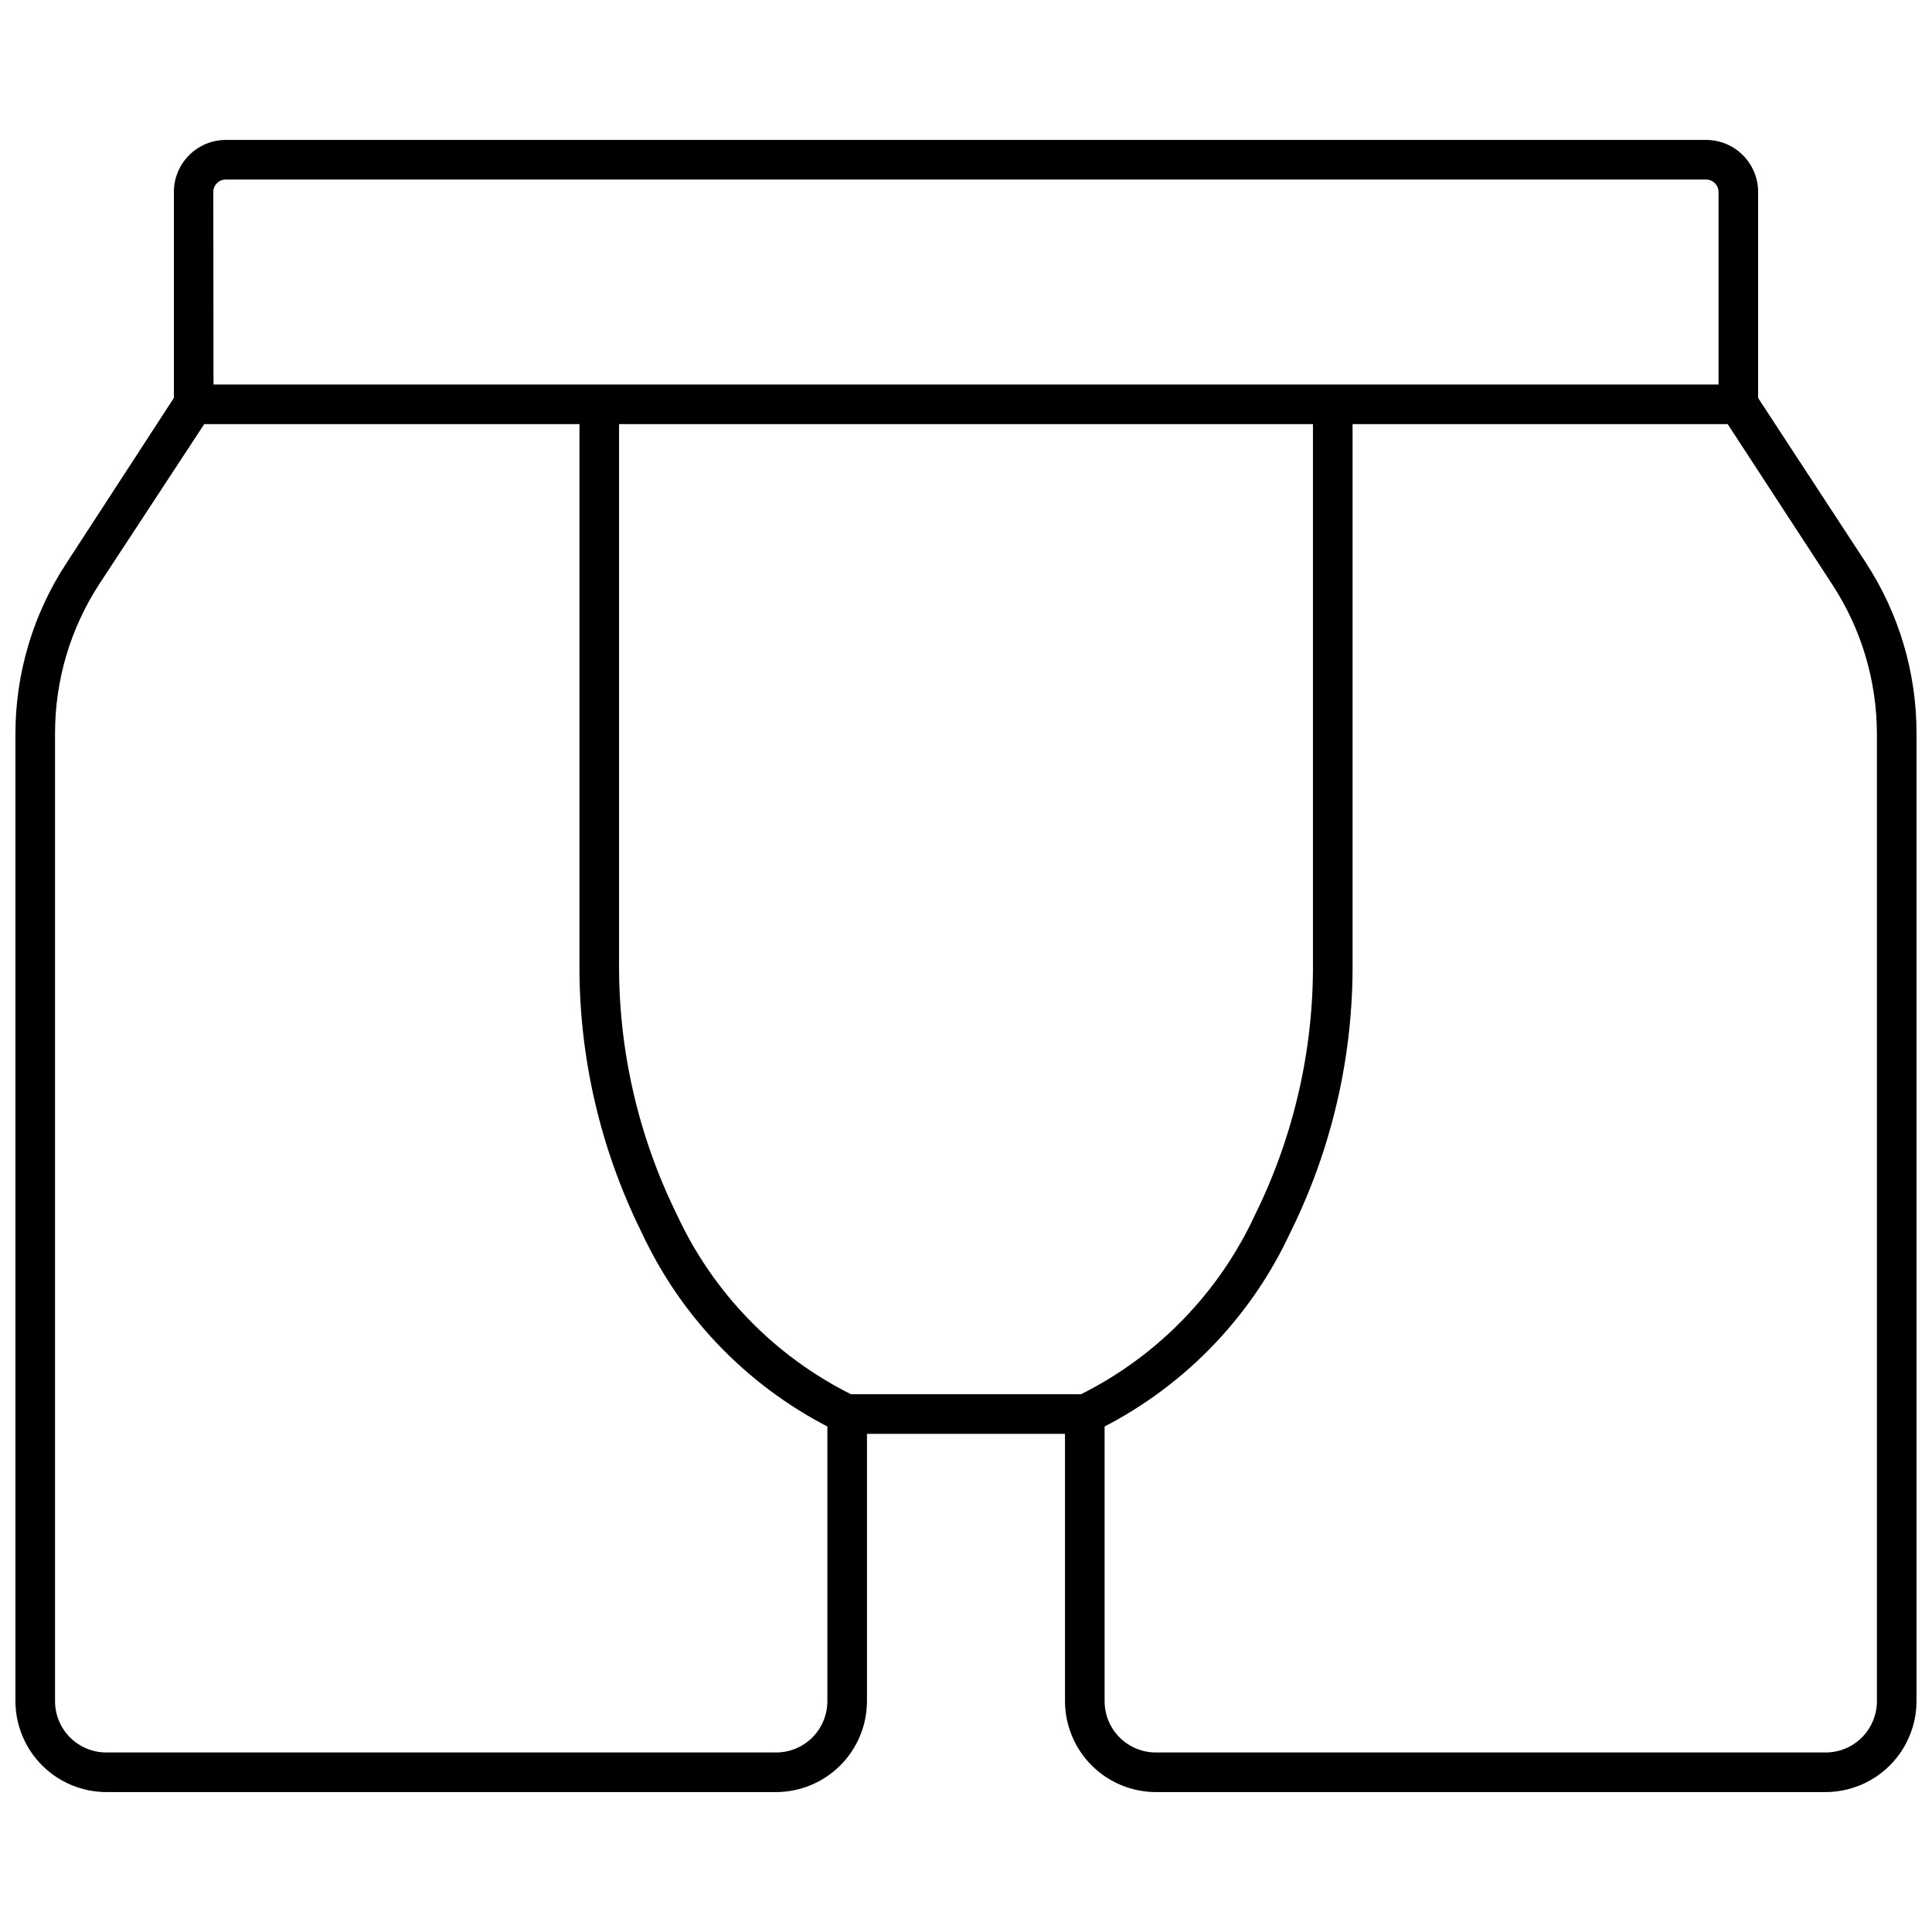 <?xml version="1.0" encoding="UTF-8"?>
<!-- Uploaded to: ICON Repo, www.svgrepo.com, Generator: ICON Repo Mixer Tools -->
<svg width="800px" height="800px" version="1.1" viewBox="144 144 512 512" xmlns="http://www.w3.org/2000/svg">
 <defs>
  <clipPath id="b">
   <path d="m426 248h225.9v371h-225.9z"/>
  </clipPath>
  <clipPath id="a">
   <path d="m148.09 248h225.91v371h-225.91z"/>
  </clipPath>
 </defs>
 <g clip-path="url(#b)">
  <path d="m627.76 618.92h-177.28c-6.41 0.031-12.57-2.496-17.121-7.012-4.547-4.519-7.109-10.664-7.125-17.074v-76.098h10.496v76.098c0 7.508 6.086 13.59 13.594 13.59h177.43c3.613 0.016 7.086-1.41 9.645-3.961 2.562-2.551 4-6.016 4-9.629v-256.31c-0.008-14.035-4.09-27.766-11.754-39.52l-29.336-44.977 8.816-5.773 29.285 44.766-0.004 0.004c8.855 13.516 13.547 29.34 13.488 45.5v256.31c-0.012 6.391-2.562 12.52-7.09 17.035-4.523 4.516-10.656 7.051-17.051 7.051z"/>
 </g>
 <g clip-path="url(#a)">
  <path d="m349.51 618.92h-177.28c-6.394 0-12.527-2.535-17.051-7.051-4.527-4.516-7.074-10.645-7.09-17.035v-256.31c-0.008-16.074 4.68-31.797 13.488-45.238l29.281-45.027 8.816 5.773-29.336 44.711c-7.711 11.828-11.797 25.656-11.754 39.781v256.31c0 3.613 1.438 7.078 4 9.629 2.559 2.551 6.031 3.977 9.645 3.961h177.28c3.633 0.043 7.129-1.371 9.715-3.922 2.582-2.555 4.035-6.035 4.035-9.668v-76.098h10.496v76.098c-0.012 6.41-2.578 12.555-7.125 17.074-4.551 4.516-10.707 7.043-17.121 7.012z"/>
 </g>
 <path d="m432.8 523.98h-65.598l-0.996-0.473c-22.988-11.066-41.426-29.762-52.168-52.902-11.035-22.273-16.68-46.828-16.477-71.688v-147.79h10.496v147.79c-0.184 23.211 5.062 46.145 15.324 66.965 9.531 20.641 25.801 37.426 46.129 47.602h60.98c20.332-10.176 36.598-26.961 46.133-47.602 10.258-20.82 15.508-43.754 15.324-66.965v-147.79h10.496v147.79c0.199 24.859-5.445 49.414-16.48 71.688-10.742 23.141-29.18 41.836-52.164 52.902z"/>
 <path d="m609.92 256.39h-419.84v-61.508c0-7.602 6.148-13.773 13.75-13.801h392.34c7.606 0.027 13.75 6.199 13.75 13.801zm-409.34-10.496h398.85v-51.012c0-1.805-1.445-3.277-3.254-3.305h-392.34c-1.828 0-3.309 1.48-3.309 3.305z"/>
</svg>